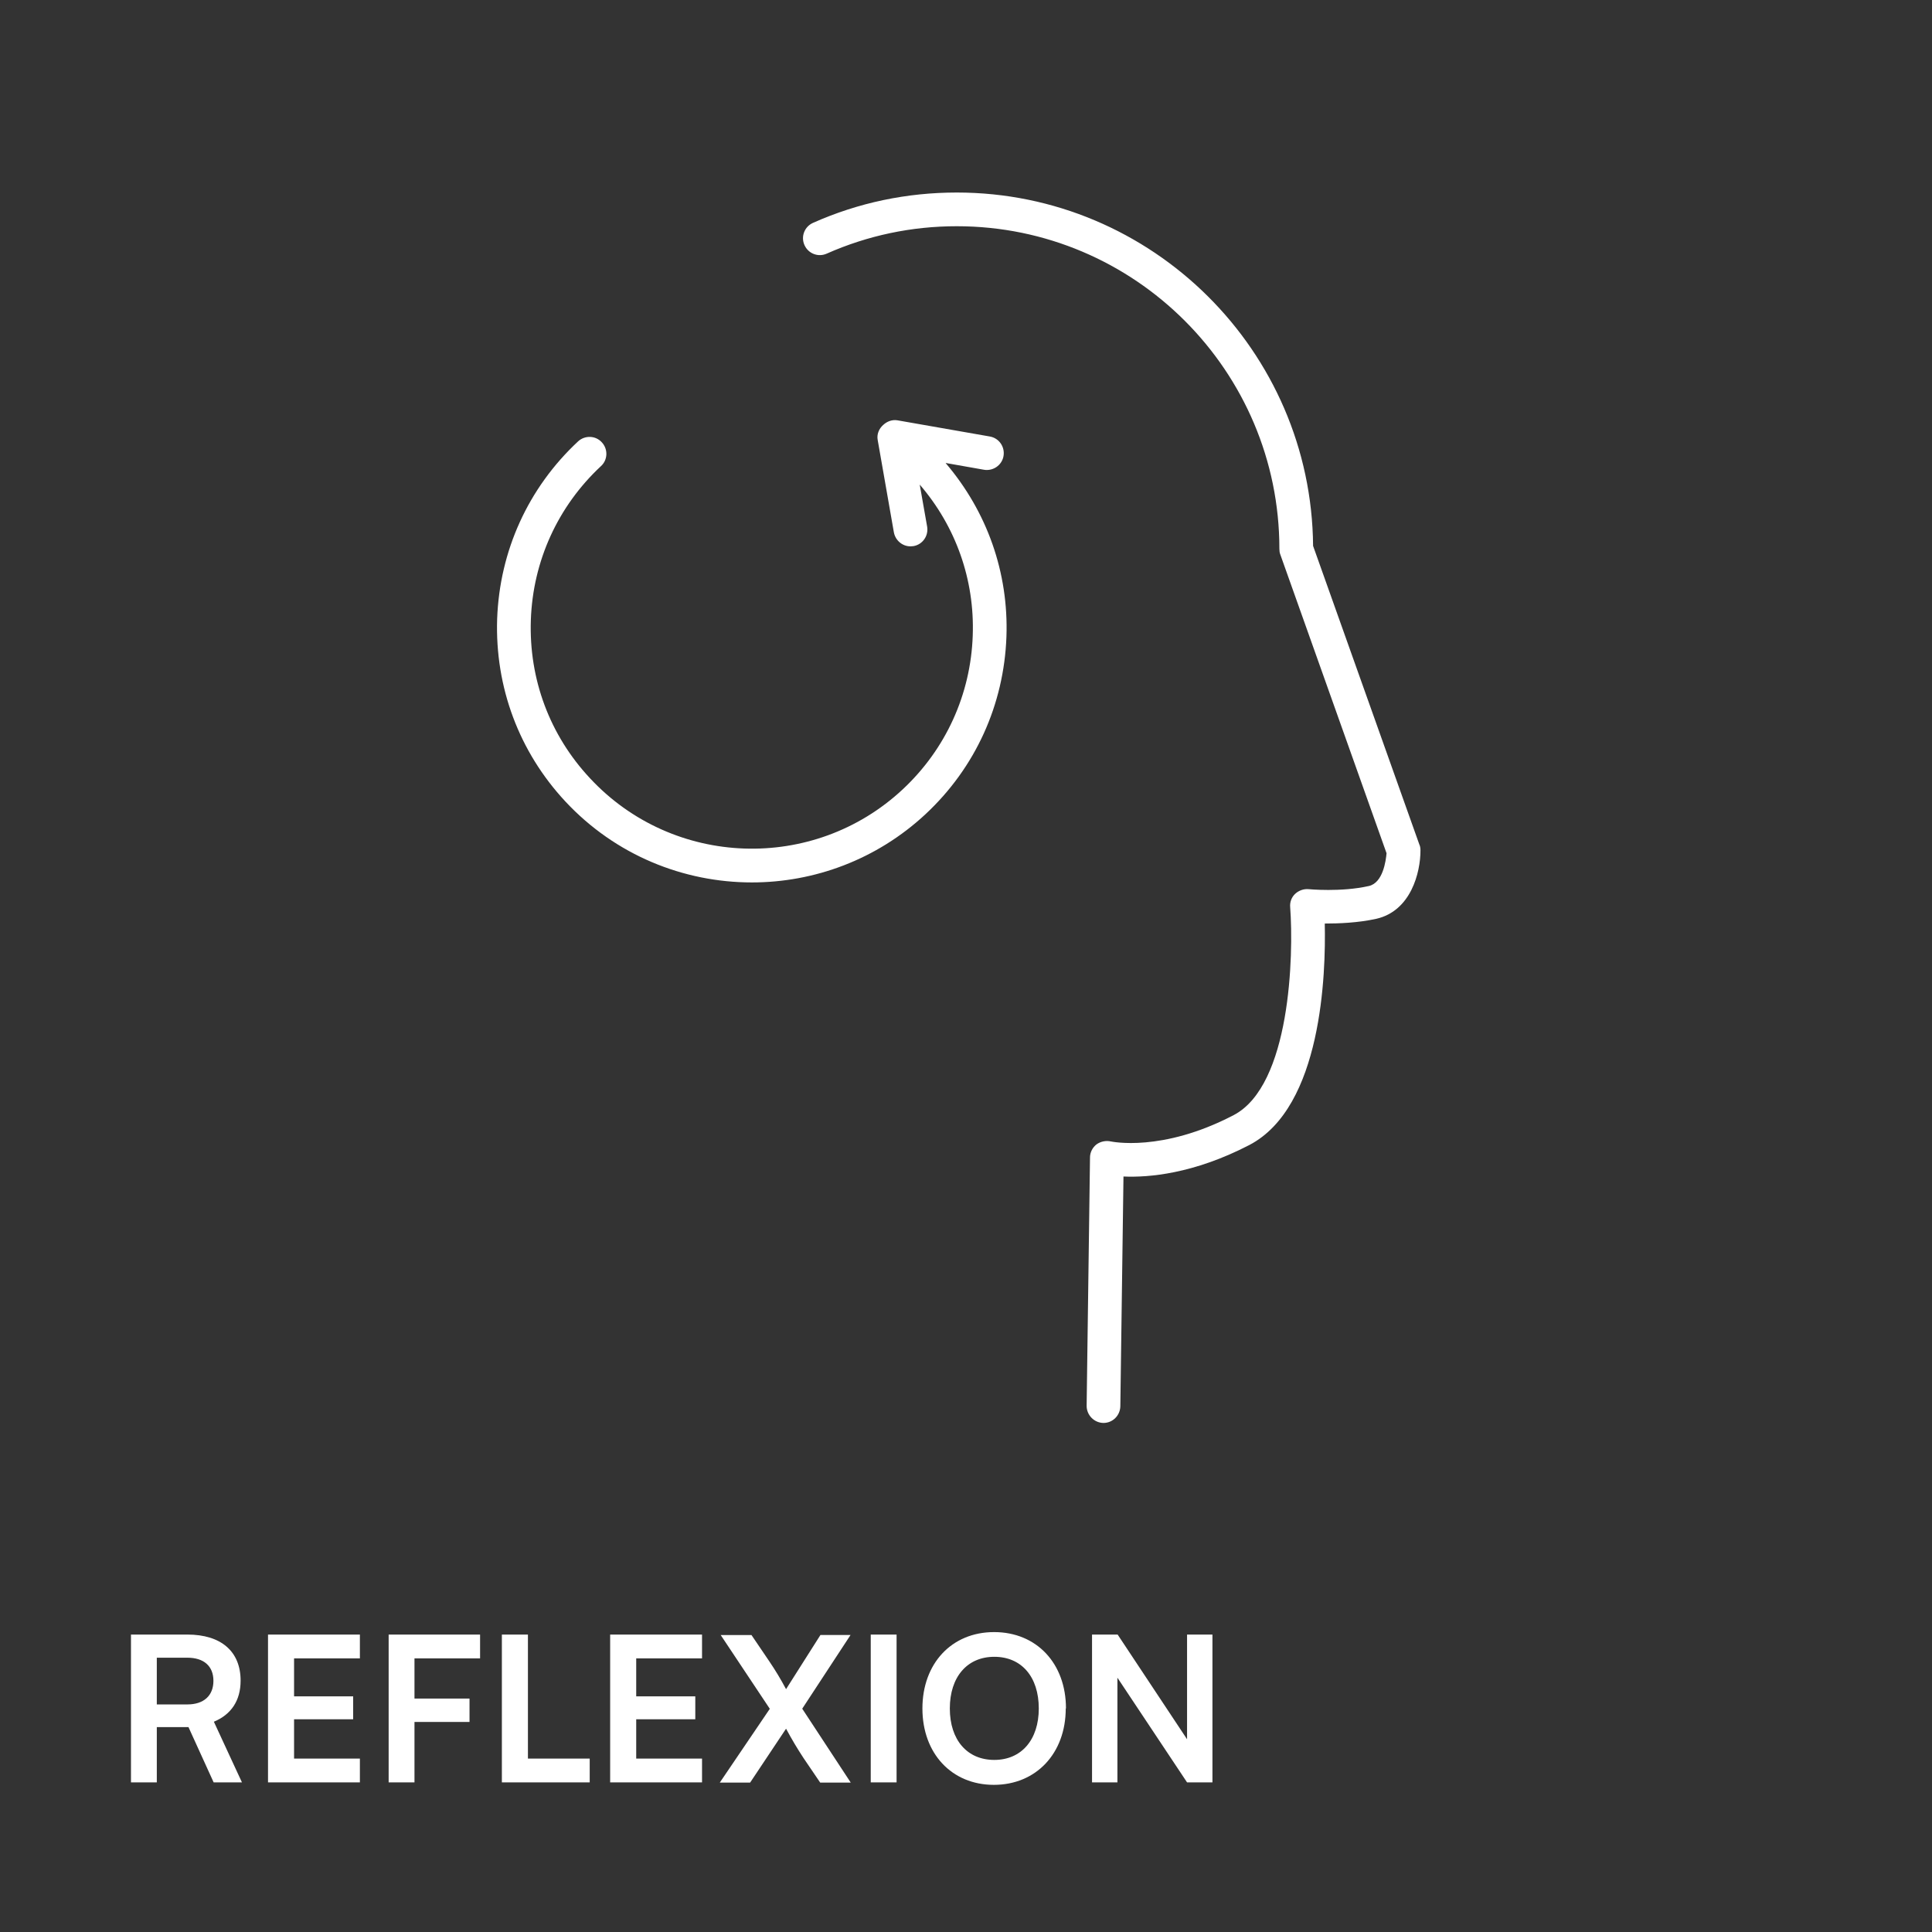 <svg xmlns="http://www.w3.org/2000/svg" fill="none" viewBox="0 0 86 86"><rect x="0" y="0" width="86" height="86" fill="#333333" stroke="none"/><path fill="#fff" d="M42.1 20.62c1.84 2.16 2.8 4.87 2.7 7.72-.11 3.03-1.38 5.83-3.6 7.9-2.18 2.03-4.96 3.04-7.73 3.04-3.04 0-6.07-1.21-8.3-3.6-2.07-2.22-3.14-5.1-3.04-8.13.11-3.03 1.38-5.83 3.6-7.9.3-.28.78-.27 1.06.04.28.3.27.78-.04 1.06-1.92 1.79-3.03 4.23-3.12 6.85-.09 2.63.84 5.13 2.64 7.05 3.7 3.97 9.94 4.19 13.91.49 1.92-1.79 3.03-4.23 3.12-6.85.09-2.48-.75-4.85-2.36-6.72l.33 1.87c.07.41-.2.8-.61.87-.04 0-.09.01-.13.01-.36 0-.67-.26-.74-.62l-.72-4.11c-.05-.26.06-.51.24-.67.17-.16.4-.25.64-.21l4.11.72c.41.07.68.46.61.87-.06.36-.38.62-.74.62-.04 0-.09 0-.13-.01l-1.7-.3v.01Zm21.09 17-4.74-13.32c-.07-8.68-7.16-15.73-15.86-15.73-2.22 0-4.38.45-6.4 1.35-.38.17-.55.61-.38.99.17.38.61.55.99.38 1.83-.81 3.78-1.22 5.79-1.22 7.92 0 14.36 6.44 14.36 14.36 0 .09.01.17.04.25l4.73 13.3c-.03.34-.16 1.32-.79 1.46-1.24.28-2.67.14-2.68.14-.22-.02-.44.06-.6.21-.16.15-.24.37-.22.59.16 2.13.02 7.94-2.52 9.26-3.2 1.67-5.44 1.17-5.46 1.17-.22-.05-.46 0-.64.13-.18.14-.29.36-.29.58l-.15 11.06c0 .41.33.75.74.76h.01c.41 0 .74-.33.75-.74l.14-10.23c1.1.05 3.11-.11 5.6-1.4 3.24-1.69 3.41-7.63 3.36-9.86.62 0 1.47-.03 2.29-.21 1.55-.35 1.97-2.07 1.97-3.04 0-.09-.01-.17-.04-.25v.01ZM49.74 79.34v-4.66l3.1 4.66h1.13v-6.58h-1.13v4.66l-3.09-4.66h-1.14v6.58h1.13Zm-3.5-3.29c0 1.39-.77 2.29-1.98 2.29s-1.98-.89-1.98-2.29.77-2.3 1.98-2.3 1.98.89 1.98 2.3Zm1.21 0c0-2.01-1.31-3.4-3.2-3.4-1.89 0-3.19 1.4-3.19 3.4s1.3 3.4 3.18 3.4c1.88 0 3.2-1.4 3.2-3.4m-7.53-3.29h-1.15v6.58h1.15v-6.58Zm-5.64 3.3-2.23 3.29h1.35l1.6-2.4c.26.48.49.87.78 1.31l.74 1.09h1.36l-2.16-3.29 2.15-3.28h-1.34l-1.53 2.41c-.24-.45-.47-.83-.74-1.23l-.8-1.18h-1.37l2.19 3.29v-.01Zm-3.02 3.28v-1.06h-2.93v-1.75h2.63v-1.02h-2.63v-1.69h2.93v-1.06h-4.09v6.58h4.09Zm-7.76-6.58h-1.15v6.58h3.91v-1.06h-2.75v-5.52h-.01Zm-2.59 3.89v-1.04h-2.45v-1.79h2.92v-1.06h-4.07v6.58h1.15v-2.69h2.45Zm-4.88 2.69v-1.06h-2.93v-1.75h2.63v-1.02h-2.63v-1.69h2.93v-1.06h-4.09v6.58h4.09Zm-9.04-5.55h1.36c.73 0 1.16.37 1.16 1.03s-.43 1.05-1.16 1.05H6.98v-2.08Zm0 5.55v-2.46h1.41l1.12 2.46h1.26l-1.25-2.7c.77-.32 1.19-.94 1.19-1.83 0-1.3-.87-2.05-2.37-2.05H5.83v6.58h1.15Z"/></svg>